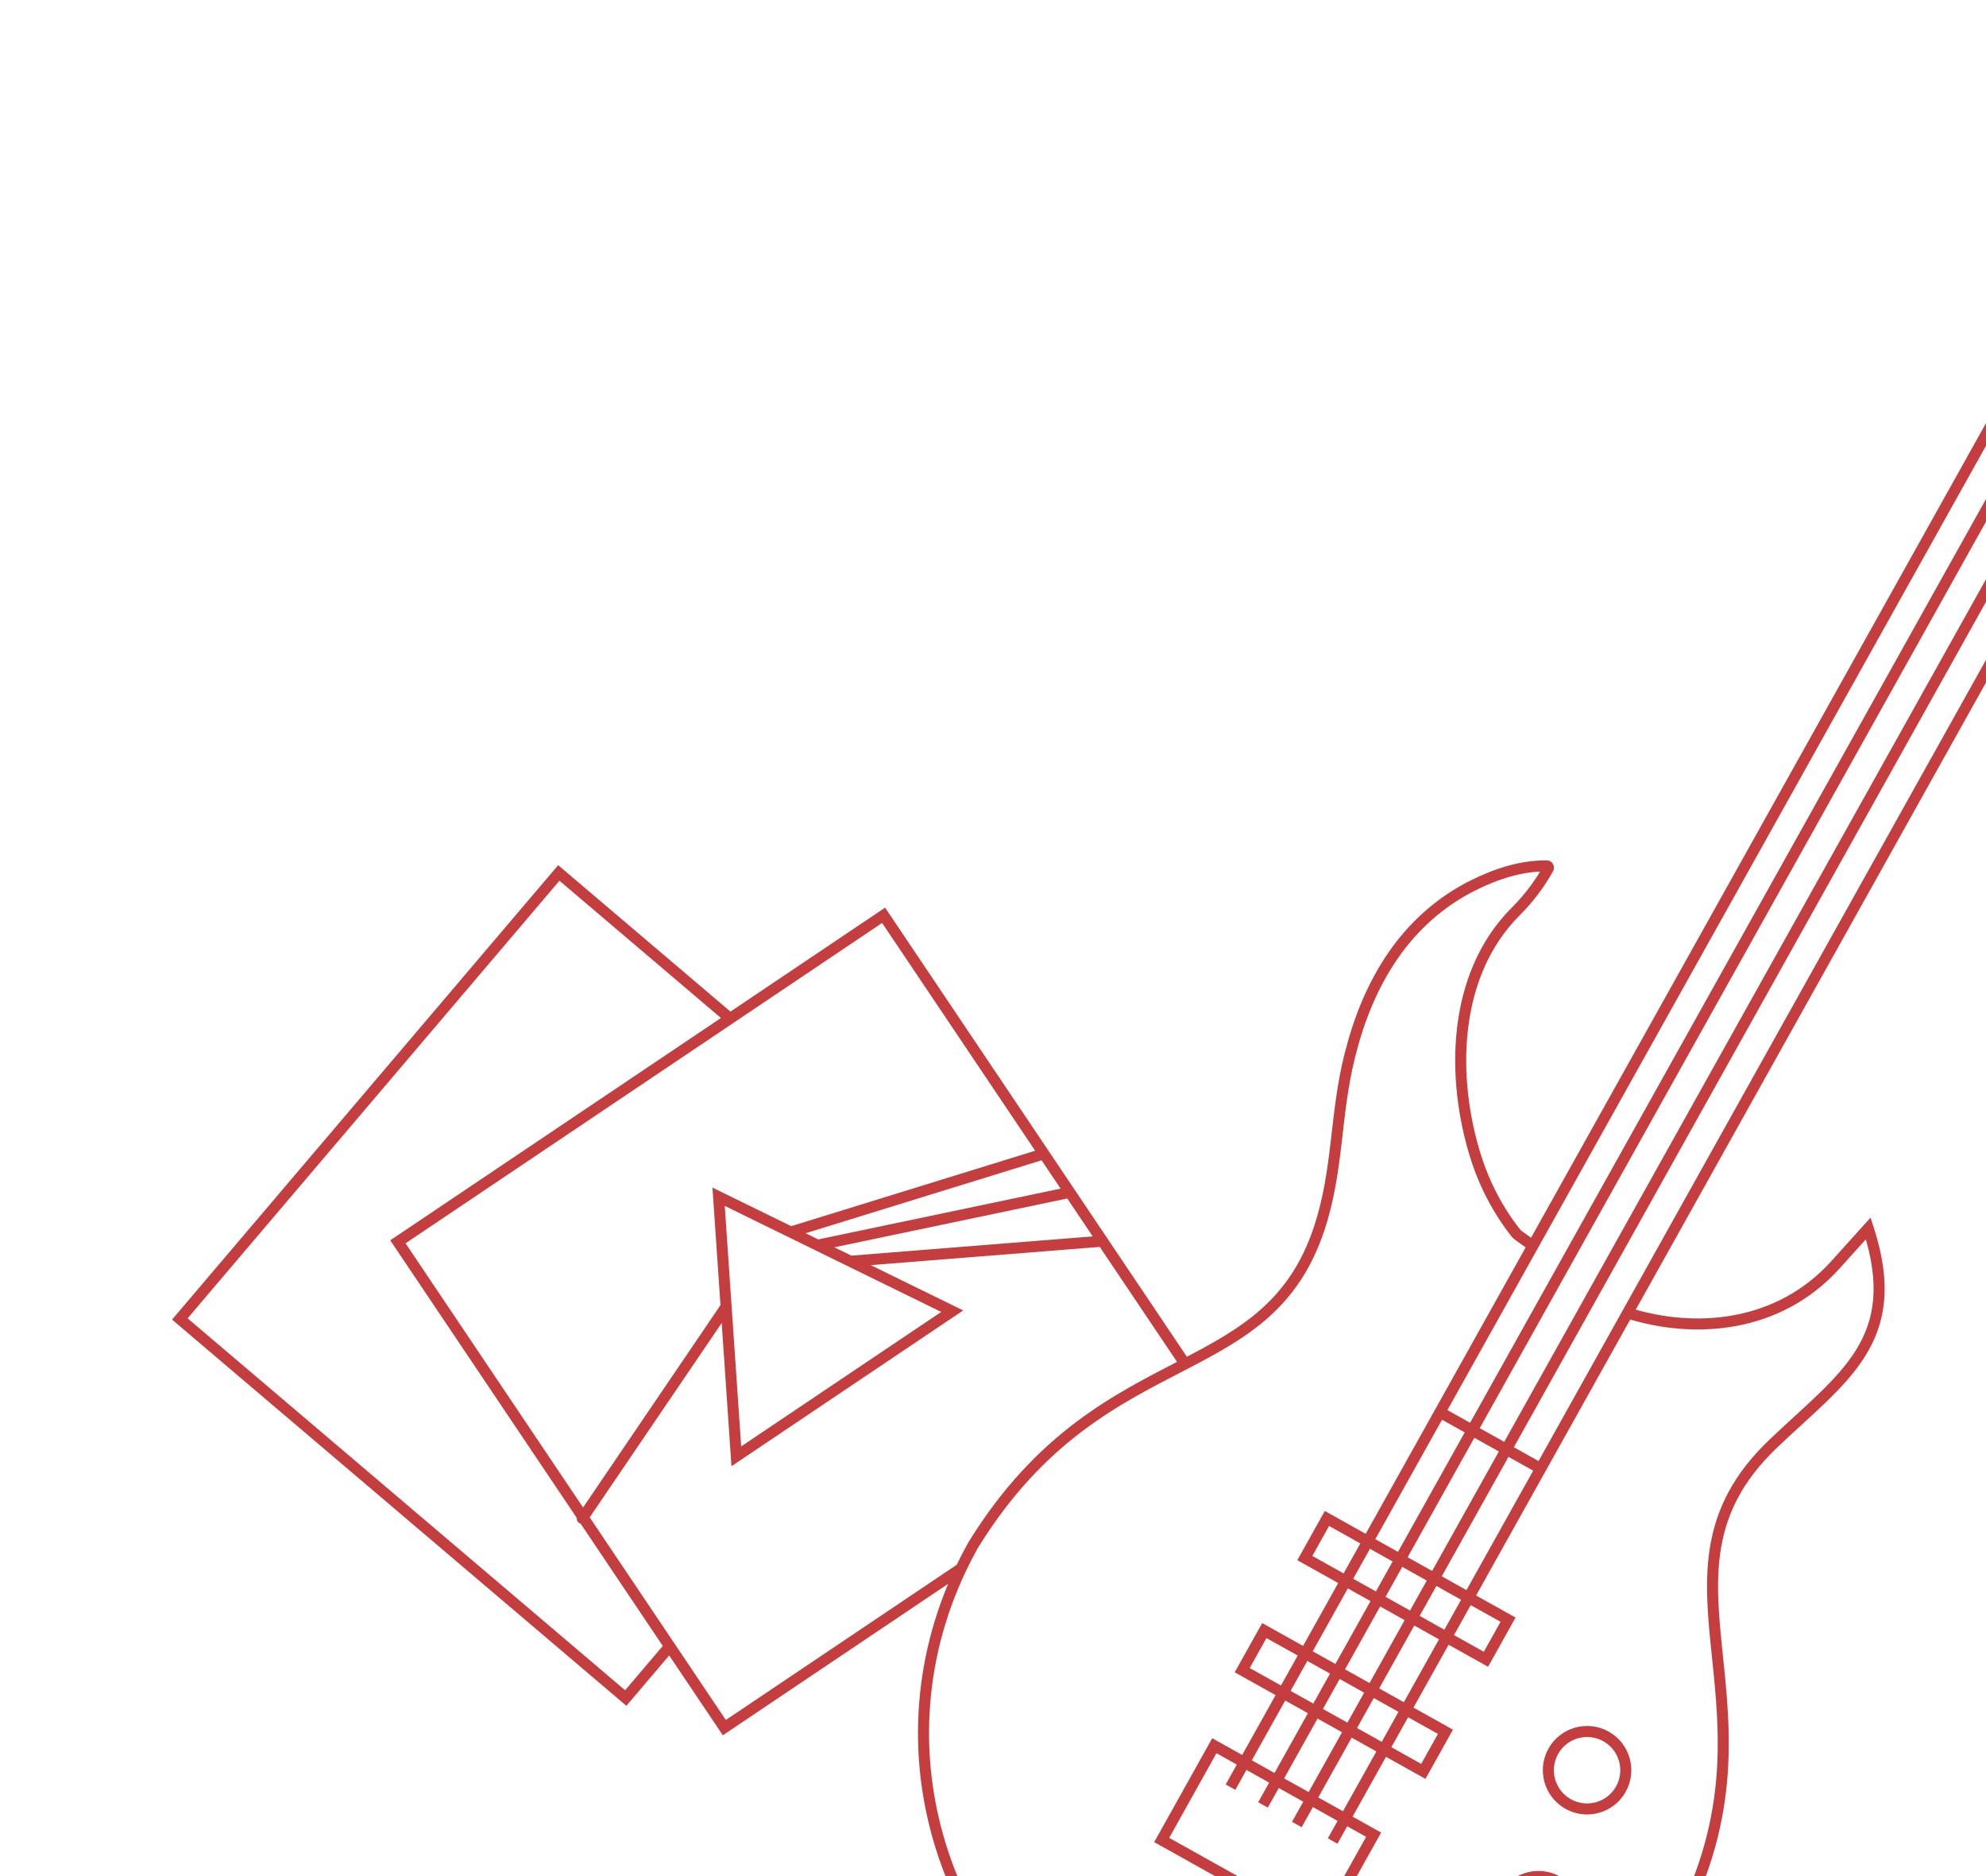 <svg width="180" height="170" viewBox="0 0 180 170" fill="none" xmlns="http://www.w3.org/2000/svg">
<g clip-path="url(#clip0_316_216)">
<path d="M166.366 114.597L165.994 114.262L166.366 114.597ZM169.328 111.312L169.803 111.156L169.534 110.336L168.956 110.977L169.328 111.312ZM137.431 111.78L137.04 112.092L137.431 111.78ZM133.744 104.787L134.221 104.637L133.744 104.787ZM133.422 80.274L133.647 80.721L133.422 80.274ZM126.228 86.631L126.641 86.913L126.228 86.631ZM137.401 82.567L137.049 82.213L137.401 82.567ZM140.322 78.707L139.885 78.464L140.322 78.707ZM160.691 130.841L160.346 130.48H160.346L160.691 130.841ZM122.322 95.718L121.837 95.597L122.322 95.718ZM140.179 78.46L140.177 78.96L140.179 78.46ZM119.564 111.321L119.09 111.163L119.564 111.321ZM138.526 113.22C138.704 113.43 139.019 113.457 139.23 113.278C139.441 113.1 139.467 112.785 139.289 112.574L138.526 113.22ZM147.678 118.5C147.415 118.417 147.134 118.563 147.051 118.826C146.968 119.089 147.114 119.37 147.377 119.453L147.678 118.5ZM139.639 133.071L139.396 133.507L139.832 133.751L140.076 133.314L139.639 133.071ZM130.505 127.968L130.069 127.724L129.825 128.161L130.262 128.405L130.505 127.968ZM185.675 30.233C185.81 29.992 185.723 29.687 185.482 29.553C185.241 29.418 184.936 29.504 184.802 29.745L185.675 30.233ZM196.284 32.694C196.419 32.453 196.333 32.148 196.092 32.014C195.851 31.879 195.546 31.965 195.411 32.206L196.284 32.694ZM184.046 28.724L184.54 28.648L184.046 28.724ZM193.386 33.258L193.536 33.735L193.386 33.258ZM114.592 147.753L114.836 147.317L114.399 147.073L114.155 147.509L114.592 147.753ZM131.008 156.923L131.444 157.167L131.688 156.731L131.252 156.487L131.008 156.923ZM129.004 160.511L128.76 160.948L129.196 161.191L129.44 160.755L129.004 160.511ZM112.588 151.341L112.151 151.097L111.907 151.533L112.344 151.777L112.588 151.341ZM120.266 137.595L120.51 137.158L120.074 136.915L119.83 137.351L120.266 137.595ZM136.682 146.765L137.119 147.009L137.363 146.573L136.926 146.329L136.682 146.765ZM134.678 150.353L134.434 150.789L134.871 151.033L135.115 150.597L134.678 150.353ZM118.262 141.183L117.826 140.939L117.582 141.375L118.018 141.619L118.262 141.183ZM88.195 140.017L87.769 139.754L87.764 139.764L87.758 139.773L88.195 140.017ZM151.56 175.419L151.996 175.663L151.56 175.419ZM102.698 188.467L102.941 188.031L102.698 188.467ZM110.062 158.186L110.306 157.75L109.87 157.506L109.626 157.942L110.062 158.186ZM124.498 166.249L124.935 166.492L125.179 166.056L124.742 165.812L124.498 166.249ZM119.726 174.791L119.482 175.228L119.918 175.472L120.162 175.035L119.726 174.791ZM105.29 166.729L104.853 166.485L104.609 166.922L105.046 167.166L105.29 166.729ZM36.063 112.526L35.784 112.111L35.369 112.39L35.648 112.805L36.063 112.526ZM80.085 82.939L80.5 82.66L80.221 82.245L79.806 82.524L80.085 82.939ZM65.65 156.548L65.235 156.827L65.514 157.242L65.929 156.963L65.65 156.548ZM65.131 108.442L65.351 107.993L64.573 107.612L64.632 108.476L65.131 108.442ZM86.303 118.812L86.582 119.227L87.301 118.744L86.523 118.363L86.303 118.812ZM66.736 131.963L66.237 131.998L66.296 132.862L67.015 132.378L66.736 131.963ZM52.359 137.317C52.204 137.545 52.263 137.856 52.492 138.011C52.72 138.167 53.031 138.107 53.186 137.879L52.359 137.317ZM66.224 118.684C66.379 118.456 66.32 118.145 66.091 117.99C65.863 117.835 65.552 117.894 65.397 118.122L66.224 118.684ZM73.995 112.345C73.725 112.401 73.551 112.666 73.608 112.936C73.665 113.207 73.93 113.38 74.2 113.323L73.995 112.345ZM96.935 108.557C97.206 108.501 97.379 108.236 97.322 107.966C97.266 107.695 97.001 107.522 96.73 107.579L96.935 108.557ZM71.52 111.166C71.256 111.248 71.108 111.528 71.19 111.791C71.271 112.055 71.551 112.203 71.815 112.121L71.52 111.166ZM94.642 105.066C94.906 104.985 95.054 104.705 94.972 104.441C94.891 104.177 94.611 104.03 94.347 104.111L94.642 105.066ZM77.025 113.789C76.75 113.811 76.545 114.052 76.567 114.327C76.588 114.602 76.829 114.808 77.105 114.786L77.025 113.789ZM99.835 112.975C100.11 112.953 100.316 112.712 100.294 112.437C100.272 112.161 100.031 111.956 99.756 111.978L99.835 112.975ZM87.103 142.13L87.554 142.345L87.103 142.13ZM16.299 119.517L15.918 119.193L15.594 119.574L15.975 119.898L16.299 119.517ZM50.648 79.101L50.972 78.72L50.591 78.396L50.267 78.777L50.648 79.101ZM56.715 153.866L56.391 154.247L56.772 154.571L57.096 154.19L56.715 153.866ZM60.698 149.18L61.113 148.901L60.698 149.18ZM142.066 175.012C141.255 176.463 139.421 176.982 137.97 176.171L137.482 177.044C139.416 178.124 141.859 177.433 142.939 175.499L142.066 175.012ZM137.97 176.171C136.519 175.361 136 173.527 136.81 172.076L135.937 171.588C134.857 173.521 135.549 175.964 137.482 177.044L137.97 176.171ZM136.81 172.076C137.621 170.625 139.455 170.105 140.906 170.916L141.393 170.043C139.46 168.963 137.017 169.655 135.937 171.588L136.81 172.076ZM140.906 170.916C142.357 171.727 142.876 173.56 142.066 175.012L142.939 175.499C144.019 173.566 143.327 171.123 141.393 170.043L140.906 170.916ZM130.656 181.663C129.845 183.114 128.012 183.633 126.561 182.823L126.073 183.696C128.006 184.776 130.449 184.084 131.529 182.151L130.656 181.663ZM126.561 182.823C125.109 182.012 124.59 180.178 125.401 178.727L124.528 178.239C123.448 180.173 124.139 182.616 126.073 183.696L126.561 182.823ZM125.401 178.727C126.211 177.276 128.045 176.757 129.496 177.567L129.984 176.694C128.051 175.614 125.608 176.306 124.528 178.239L125.401 178.727ZM129.496 177.567C130.947 178.378 131.467 180.212 130.656 181.663L131.529 182.151C132.609 180.217 131.917 177.774 129.984 176.694L129.496 177.567ZM166.737 114.932L169.699 111.647L168.956 110.977L165.994 114.262L166.737 114.932ZM137.822 111.468C136.236 109.478 135.016 107.166 134.221 104.637L133.267 104.937C134.098 107.579 135.374 110.001 137.04 112.092L137.822 111.468ZM133.198 79.827C130.281 81.293 127.727 83.552 125.815 86.349L126.641 86.913C128.461 84.25 130.888 82.107 133.647 80.721L133.198 79.827ZM137.754 82.922C138.929 81.752 139.942 80.412 140.758 78.951L139.885 78.464C139.114 79.844 138.157 81.109 137.049 82.213L137.754 82.922ZM125.815 86.349C123.863 89.206 122.657 92.31 121.837 95.597L122.807 95.839C123.607 92.633 124.773 89.647 126.641 86.913L125.815 86.349ZM140.181 77.96C137.738 77.951 135.43 78.706 133.198 79.827L133.647 80.721C135.797 79.641 137.947 78.952 140.177 78.96L140.181 77.96ZM121.837 95.597C121.156 98.321 120.902 100.938 120.601 103.493C120.299 106.058 119.949 108.572 119.09 111.163L120.039 111.478C120.932 108.783 121.291 106.182 121.594 103.61C121.898 101.027 122.146 98.486 122.807 95.839L121.837 95.597ZM134.221 104.637C132.061 97.767 132.062 88.592 137.754 82.922L137.049 82.213C130.966 88.272 131.061 97.92 133.267 104.937L134.221 104.637ZM137.04 112.092C137.094 112.159 137.165 112.22 137.211 112.258C137.267 112.305 137.334 112.356 137.403 112.407C137.543 112.511 137.714 112.632 137.879 112.749C138.047 112.867 138.208 112.98 138.337 113.075C138.402 113.123 138.454 113.163 138.492 113.194C138.539 113.232 138.54 113.237 138.526 113.22L139.289 112.574C139.237 112.512 139.168 112.455 139.122 112.417C139.066 112.372 139 112.322 138.93 112.27C138.791 112.168 138.62 112.047 138.455 111.931C138.288 111.813 138.128 111.7 138.001 111.605C137.937 111.558 137.886 111.518 137.849 111.488C137.803 111.45 137.805 111.447 137.822 111.468L137.04 112.092ZM147.377 119.453C153.55 121.402 161.376 120.878 166.737 114.932L165.994 114.262C160.977 119.828 153.609 120.372 147.678 118.5L147.377 119.453ZM140.758 78.951C141.001 78.517 140.699 77.962 140.181 77.96L140.177 78.96C139.913 78.959 139.766 78.677 139.885 78.464L140.758 78.951ZM139.883 132.634L130.749 127.532L130.262 128.405L139.396 133.507L139.883 132.634ZM130.942 128.212L185.675 30.233L184.802 29.745L130.069 127.724L130.942 128.212ZM195.411 32.206L139.203 132.827L140.076 133.314L196.284 32.694L195.411 32.206ZM183.552 28.8C183.793 30.363 184.33 31.544 185.079 32.409C185.829 33.275 186.767 33.794 187.762 34.071C189.73 34.621 191.946 34.235 193.536 33.735L193.236 32.781C191.721 33.257 189.726 33.581 188.031 33.108C187.194 32.875 186.437 32.449 185.835 31.754C185.232 31.058 184.759 30.062 184.54 28.648L183.552 28.8ZM114.348 148.19L130.764 157.36L131.252 156.487L114.836 147.317L114.348 148.19ZM130.571 156.68L128.567 160.267L129.44 160.755L131.444 157.167L130.571 156.68ZM129.248 160.075L112.831 150.904L112.344 151.777L128.76 160.948L129.248 160.075ZM113.024 151.585L115.028 147.997L114.155 147.509L112.151 151.097L113.024 151.585ZM120.022 138.031L136.439 147.202L136.926 146.329L120.51 137.158L120.022 138.031ZM136.246 146.521L134.242 150.109L135.115 150.597L137.119 147.009L136.246 146.521ZM134.922 149.916L118.506 140.746L118.018 141.619L134.434 150.789L134.922 149.916ZM118.699 141.426L120.703 137.839L119.83 137.351L117.826 140.939L118.699 141.426ZM146.472 161.875C145.661 163.326 143.827 163.845 142.376 163.035L141.888 163.908C143.822 164.988 146.265 164.296 147.345 162.362L146.472 161.875ZM142.376 163.035C140.925 162.224 140.406 160.39 141.216 158.939L140.343 158.451C139.263 160.385 139.955 162.828 141.888 163.908L142.376 163.035ZM141.216 158.939C142.027 157.488 143.861 156.968 145.312 157.779L145.799 156.906C143.866 155.826 141.423 156.518 140.343 158.451L141.216 158.939ZM145.312 157.779C146.763 158.59 147.282 160.423 146.472 161.875L147.345 162.362C148.425 160.429 147.733 157.986 145.799 156.906L145.312 157.779ZM183.971 20.809C183.275 23.027 183.066 25.653 183.552 28.8L184.54 28.648C184.074 25.628 184.281 23.16 184.925 21.108L183.971 20.809ZM193.536 33.735C194.038 33.577 194.715 33.504 195.518 33.473C196.318 33.443 197.189 33.457 198.084 33.454C198.968 33.452 199.868 33.434 200.681 33.336C201.486 33.239 202.258 33.058 202.857 32.697L202.342 31.84C201.923 32.092 201.319 32.252 200.561 32.343C199.811 32.433 198.962 32.452 198.081 32.454C197.212 32.457 196.304 32.443 195.48 32.474C194.661 32.505 193.872 32.581 193.236 32.781L193.536 33.735ZM197.512 28.446L120.348 166.579L121.221 167.066L198.385 28.933L197.512 28.446ZM194.654 26.253L117.101 165.084L117.974 165.572L195.527 26.741L194.654 26.253ZM191.542 24.559L114.034 163.308L114.907 163.796L192.415 25.047L191.542 24.559ZM188.495 23.135L111.091 161.698L111.964 162.185L189.368 23.622L188.495 23.135ZM151.123 175.175C141.491 192.415 120.215 197.682 102.941 188.031L102.454 188.904C120.175 198.805 142.076 193.418 151.996 175.663L151.123 175.175ZM160.346 130.48C157.097 133.584 155.6 136.703 155.023 139.96C154.45 143.191 154.787 146.538 155.152 150.06C155.883 157.117 156.756 165.092 151.123 175.175L151.996 175.663C157.791 165.291 156.881 157.043 156.147 149.957C155.779 146.408 155.463 143.204 156.008 140.135C156.547 137.093 157.937 134.164 161.037 131.203L160.346 130.48ZM109.819 158.623L124.255 166.685L124.742 165.812L110.306 157.75L109.819 158.623ZM124.062 166.005L119.289 174.548L120.162 175.035L124.935 166.492L124.062 166.005ZM119.969 174.355L105.533 166.293L105.046 167.166L119.482 175.228L119.969 174.355ZM105.726 166.973L110.499 158.43L109.626 157.942L104.853 166.485L105.726 166.973ZM64.911 108.891L86.084 119.261L86.523 118.363L65.351 107.993L64.911 108.891ZM86.025 118.397L66.457 131.549L67.015 132.378L86.582 119.227L86.025 118.397ZM67.235 131.929L65.629 108.408L64.632 108.476L66.237 131.998L67.235 131.929ZM53.186 137.879L66.224 118.684L65.397 118.122L52.359 137.317L53.186 137.879ZM74.2 113.323L96.935 108.557L96.73 107.579L73.995 112.345L74.2 113.323ZM71.815 112.121L94.642 105.066L94.347 104.111L71.52 111.166L71.815 112.121ZM77.105 114.786L99.835 112.975L99.756 111.978L77.025 113.789L77.105 114.786ZM86.824 141.715L65.371 156.133L65.929 156.963L87.382 142.545L86.824 141.715ZM102.941 188.031C86.357 178.765 79.55 159.149 87.554 142.345L86.651 141.915C78.405 159.226 85.44 179.398 102.454 188.904L102.941 188.031ZM87.554 142.345C87.887 141.645 88.246 140.95 88.631 140.261L87.758 139.773C87.363 140.481 86.994 141.195 86.651 141.915L87.554 142.345ZM79.67 83.218L106.992 123.87L107.822 123.312L80.5 82.66L79.67 83.218ZM88.62 140.28C94.682 130.46 101.632 127.154 107.637 124.035L107.176 123.147C101.161 126.272 93.986 129.682 87.769 139.754L88.62 140.28ZM107.637 124.035C113.004 121.246 117.686 118.575 120.039 111.478L119.09 111.163C116.87 117.858 112.516 120.373 107.176 123.147L107.637 124.035ZM16.68 119.841L51.029 79.425L50.267 78.777L15.918 119.193L16.68 119.841ZM57.039 153.485L16.623 119.136L15.975 119.898L56.391 154.247L57.039 153.485ZM50.325 79.482L65.845 92.673L66.493 91.911L50.972 78.72L50.325 79.482ZM36.342 112.941L66.448 92.707L65.89 91.877L35.784 112.111L36.342 112.941ZM66.448 92.707L80.364 83.354L79.806 82.524L65.89 91.877L66.448 92.707ZM60.317 148.856L56.334 153.542L57.096 154.19L61.079 149.504L60.317 148.856ZM66.065 156.269L61.113 148.901L60.283 149.459L65.235 156.827L66.065 156.269ZM61.113 148.901L36.478 112.247L35.648 112.805L60.283 149.459L61.113 148.901ZM168.852 111.467C170.476 116.429 169.896 119.643 168.203 122.354C167.343 123.732 166.184 124.999 164.828 126.309C164.151 126.964 163.43 127.625 162.677 128.315C161.925 129.004 161.141 129.72 160.346 130.48L161.037 131.203C161.823 130.452 162.598 129.743 163.352 129.053C164.104 128.364 164.835 127.694 165.523 127.028C166.899 125.698 168.127 124.364 169.051 122.884C170.926 119.88 171.502 116.35 169.803 111.156L168.852 111.467Z" fill="#C43E40"/>
</g>
<defs>
<clipPath id="clip0_316_216">
<rect width="180" height="170" fill="white"/>
</clipPath>
</defs>
</svg>
